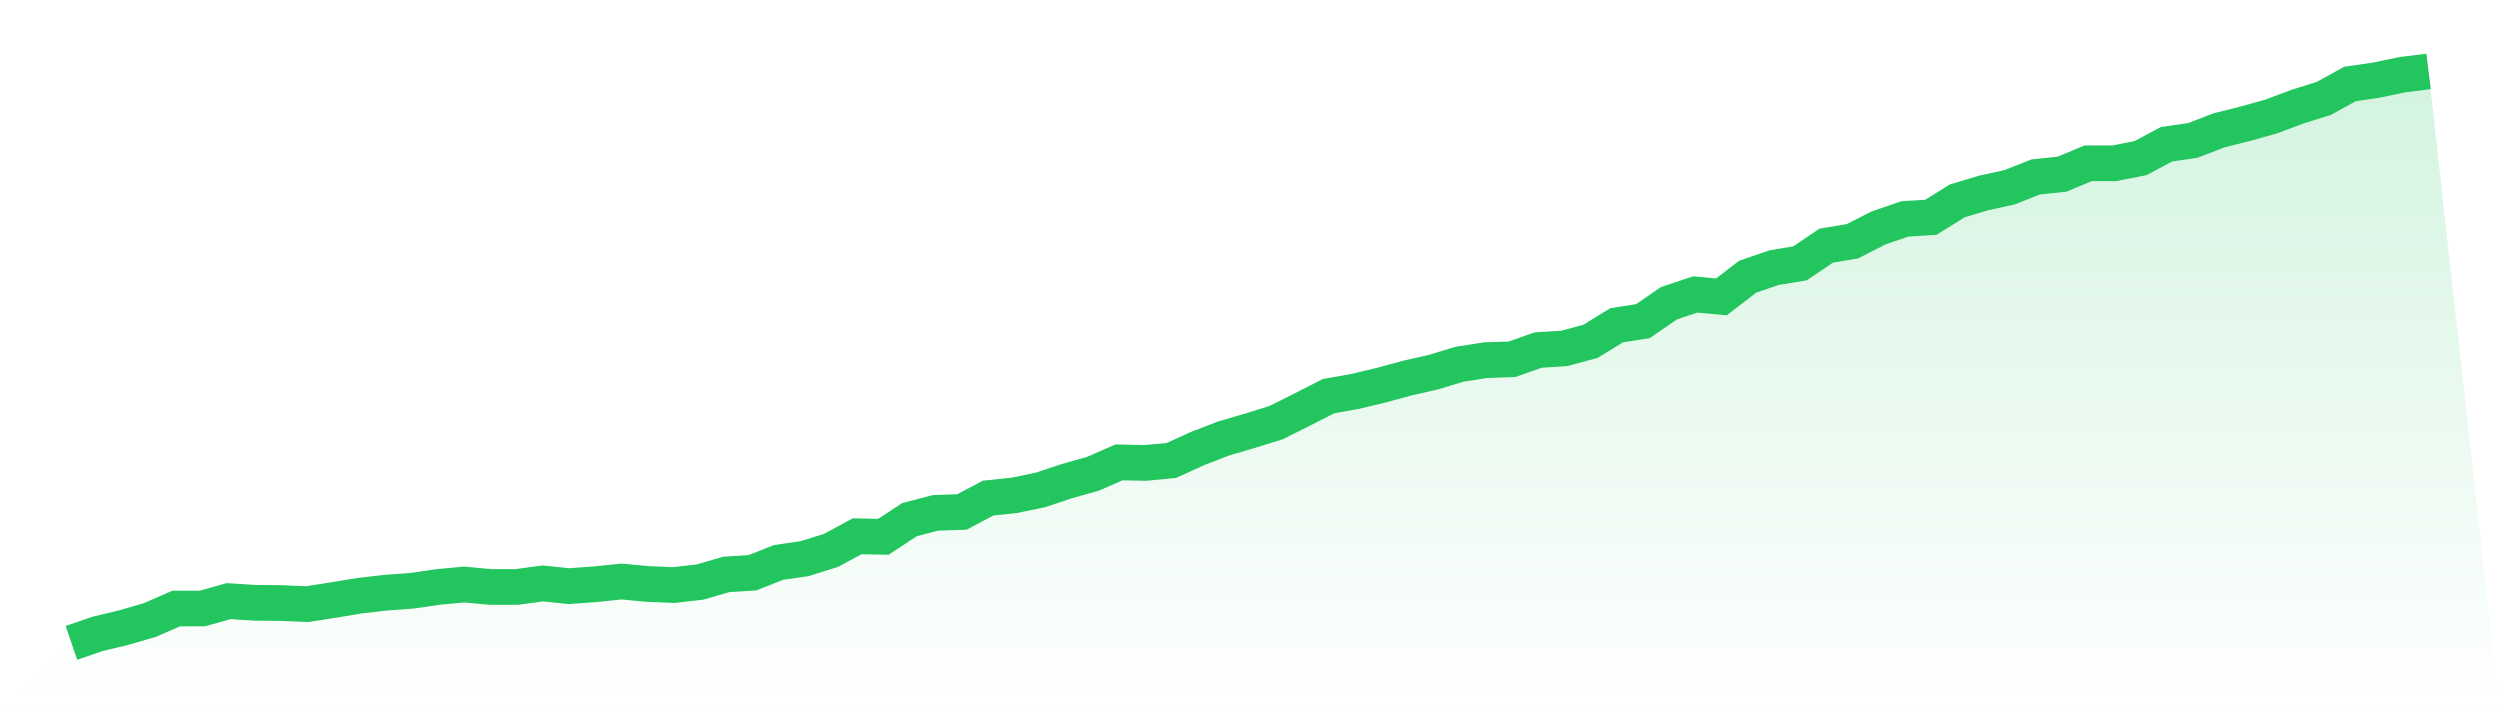 <svg viewBox="0 0 140 40" xmlns="http://www.w3.org/2000/svg">
<defs>
<linearGradient id="gradient" x1="0" x2="0" y1="0" y2="1">
<stop offset="0%" stop-color="#22c55e" stop-opacity="0.2"/>
<stop offset="100%" stop-color="#22c55e" stop-opacity="0"/>
</linearGradient>
</defs>
<path d="M4,36 L4,36 L5.467,35.496 L6.933,35.145 L8.4,34.718 L9.867,34.076 L11.333,34.076 L12.8,33.664 L14.267,33.756 L15.733,33.771 L17.2,33.832 L18.667,33.603 L20.133,33.359 L21.6,33.191 L23.067,33.084 L24.533,32.87 L26,32.733 L27.467,32.87 L28.933,32.87 L30.4,32.672 L31.867,32.824 L33.333,32.718 L34.8,32.565 L36.267,32.702 L37.733,32.763 L39.2,32.595 L40.667,32.168 L42.133,32.076 L43.6,31.496 L45.067,31.282 L46.533,30.824 L48,30.031 L49.467,30.061 L50.933,29.099 L52.4,28.718 L53.867,28.672 L55.333,27.893 L56.8,27.74 L58.267,27.435 L59.733,26.947 L61.2,26.534 L62.667,25.893 L64.133,25.924 L65.6,25.786 L67.067,25.115 L68.533,24.55 L70,24.122 L71.467,23.664 L72.933,22.931 L74.4,22.183 L75.867,21.924 L77.333,21.573 L78.8,21.176 L80.267,20.84 L81.733,20.397 L83.2,20.168 L84.667,20.122 L86.133,19.603 L87.6,19.511 L89.067,19.115 L90.533,18.214 L92,17.985 L93.467,16.977 L94.933,16.489 L96.4,16.626 L97.867,15.496 L99.333,14.992 L100.8,14.748 L102.267,13.756 L103.733,13.511 L105.2,12.763 L106.667,12.26 L108.133,12.168 L109.6,11.252 L111.067,10.809 L112.533,10.489 L114,9.908 L115.467,9.756 L116.933,9.145 L118.4,9.145 L119.867,8.855 L121.333,8.076 L122.8,7.863 L124.267,7.298 L125.733,6.931 L127.2,6.519 L128.667,5.969 L130.133,5.511 L131.6,4.702 L133.067,4.489 L134.533,4.183 L136,4 L140,40 L0,40 z" fill="url(#gradient)"/>
<path d="M4,36 L4,36 L5.467,35.496 L6.933,35.145 L8.4,34.718 L9.867,34.076 L11.333,34.076 L12.8,33.664 L14.267,33.756 L15.733,33.771 L17.2,33.832 L18.667,33.603 L20.133,33.359 L21.6,33.191 L23.067,33.084 L24.533,32.87 L26,32.733 L27.467,32.87 L28.933,32.87 L30.4,32.672 L31.867,32.824 L33.333,32.718 L34.8,32.565 L36.267,32.702 L37.733,32.763 L39.2,32.595 L40.667,32.168 L42.133,32.076 L43.6,31.496 L45.067,31.282 L46.533,30.824 L48,30.031 L49.467,30.061 L50.933,29.099 L52.4,28.718 L53.867,28.672 L55.333,27.893 L56.8,27.74 L58.267,27.435 L59.733,26.947 L61.2,26.534 L62.667,25.893 L64.133,25.924 L65.6,25.786 L67.067,25.115 L68.533,24.55 L70,24.122 L71.467,23.664 L72.933,22.931 L74.4,22.183 L75.867,21.924 L77.333,21.573 L78.8,21.176 L80.267,20.84 L81.733,20.397 L83.2,20.168 L84.667,20.122 L86.133,19.603 L87.6,19.511 L89.067,19.115 L90.533,18.214 L92,17.985 L93.467,16.977 L94.933,16.489 L96.4,16.626 L97.867,15.496 L99.333,14.992 L100.8,14.748 L102.267,13.756 L103.733,13.511 L105.2,12.763 L106.667,12.26 L108.133,12.168 L109.6,11.252 L111.067,10.809 L112.533,10.489 L114,9.908 L115.467,9.756 L116.933,9.145 L118.4,9.145 L119.867,8.855 L121.333,8.076 L122.8,7.863 L124.267,7.298 L125.733,6.931 L127.2,6.519 L128.667,5.969 L130.133,5.511 L131.6,4.702 L133.067,4.489 L134.533,4.183 L136,4" fill="none" stroke="#22c55e" stroke-width="2"/>
</svg>